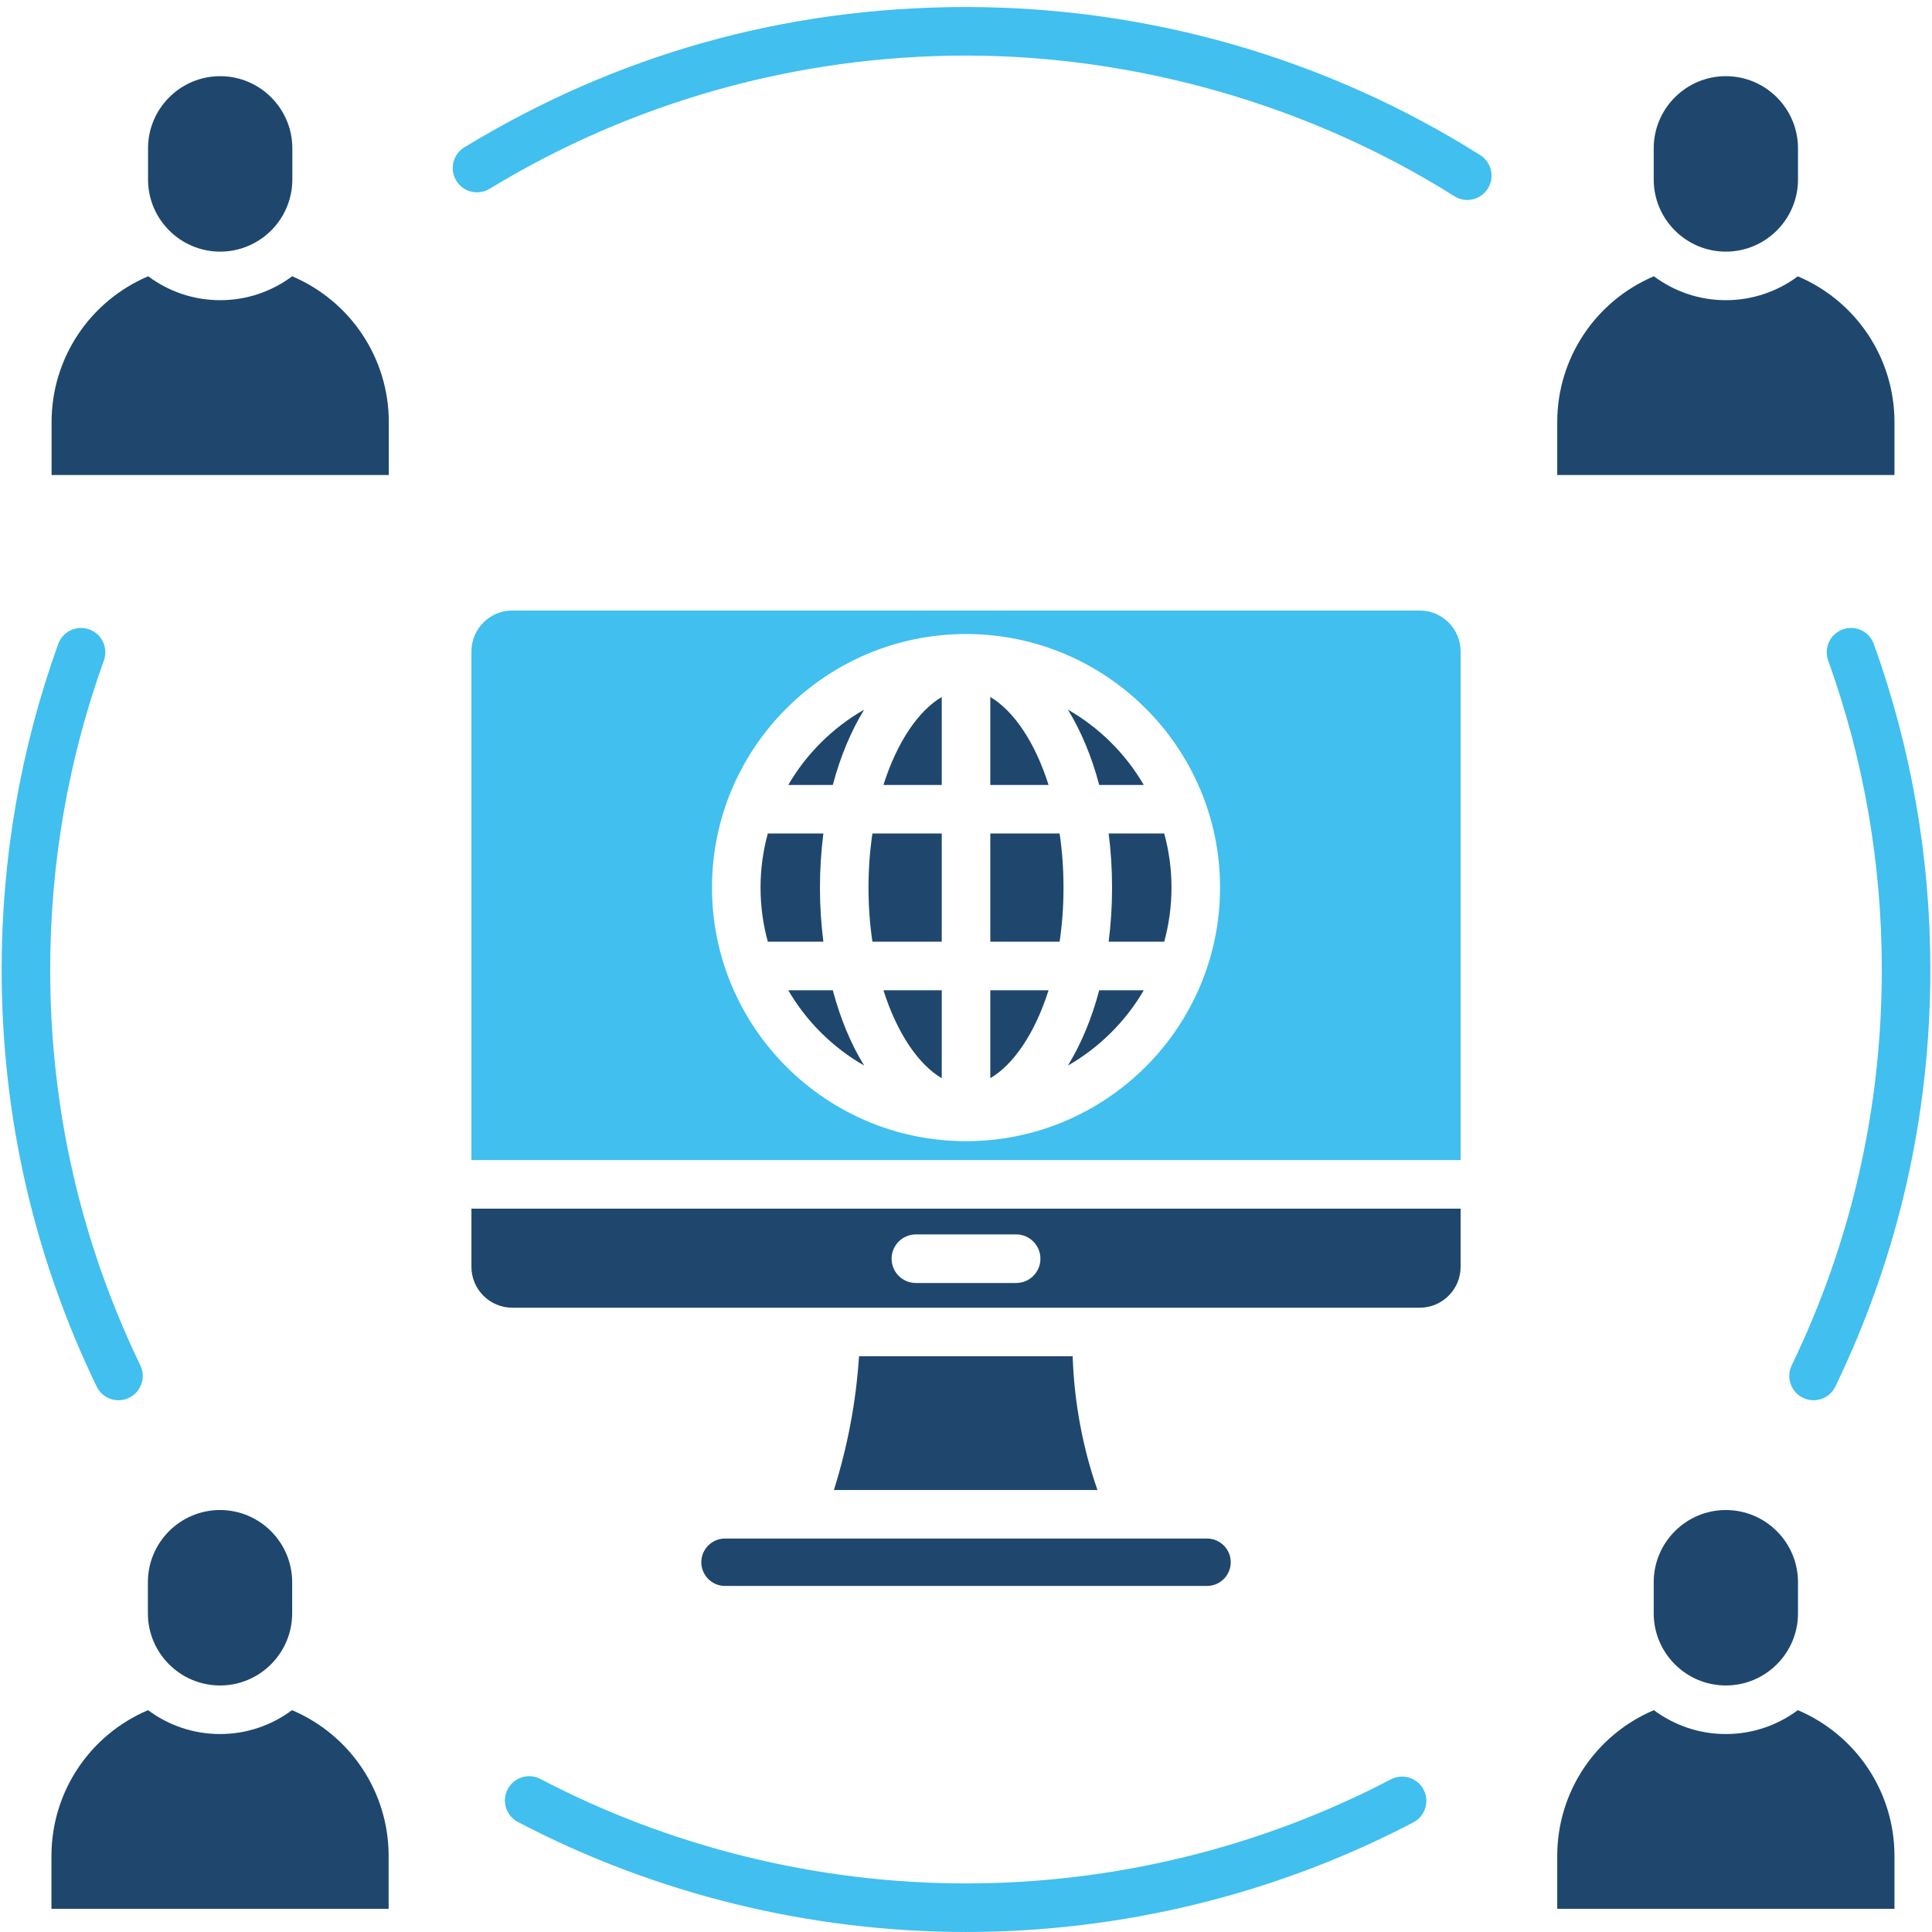 <svg xmlns="http://www.w3.org/2000/svg" xmlns:xlink="http://www.w3.org/1999/xlink" width="600" zoomAndPan="magnify" viewBox="0 0 450 450" height="600" preserveAspectRatio="xMidYMid meet" version="1.0"><defs><clipPath id="2dbd6eb5db"><path d="M 105 1.637 L 348 1.637 L 348 47 L 105 47 Z M 105 1.637 " clip-rule="nonzero"/></clipPath></defs><path fill="#1f476d" d="M 362.711 98.309 L 362.711 110.637 L 441.258 110.637 L 441.258 98.309 C 441.258 83.406 432.332 70.125 418.75 64.359 C 414.066 67.848 408.262 69.918 401.984 69.918 C 395.707 69.918 389.902 67.848 385.219 64.348 C 371.637 70.125 362.711 83.406 362.711 98.309 Z M 362.711 98.309 " fill-opacity="1" fill-rule="evenodd"/><path fill="#1f476d" d="M 385.18 41.797 C 385.18 51.07 392.719 58.609 401.984 58.609 C 411.25 58.609 418.789 51.07 418.789 41.797 L 418.789 34.547 C 418.789 25.285 411.25 17.742 401.984 17.742 C 392.719 17.742 385.18 25.285 385.18 34.547 Z M 385.18 41.797 " fill-opacity="1" fill-rule="evenodd"/><g clip-path="url(#2dbd6eb5db)"><path fill="#41bfef" d="M 346.539 43.934 C 348.207 41.285 347.414 37.801 344.777 36.133 C 308.973 13.566 267.547 1.637 225.004 1.637 C 182.461 1.637 143.273 12.938 108.164 34.312 C 105.496 35.941 104.648 39.422 106.281 42.086 C 107.902 44.754 111.379 45.594 114.047 43.973 C 147.383 23.672 185.75 12.945 225.004 12.945 C 264.258 12.945 304.738 24.273 338.742 45.699 C 339.676 46.293 340.723 46.574 341.75 46.574 C 343.625 46.574 345.465 45.633 346.539 43.934 Z M 346.539 43.934 " fill-opacity="1" fill-rule="evenodd"/></g><path fill="#1f476d" d="M 68.09 41.797 L 68.09 34.547 C 68.09 25.285 60.551 17.742 51.285 17.742 C 42.02 17.742 34.48 25.285 34.48 34.547 L 34.48 41.797 C 34.48 51.07 42.02 58.609 51.285 58.609 C 60.551 58.609 68.09 51.07 68.09 41.797 Z M 68.09 41.797 " fill-opacity="1" fill-rule="evenodd"/><path fill="#1f476d" d="M 68.051 64.348 C 63.367 67.848 57.562 69.918 51.285 69.918 C 45.008 69.918 39.203 67.848 34.52 64.348 C 20.938 70.125 12.012 83.406 12.012 98.309 L 12.012 110.637 L 90.559 110.637 L 90.559 98.309 C 90.559 83.406 81.633 70.125 68.051 64.348 Z M 68.051 64.348 " fill-opacity="1" fill-rule="evenodd"/><path fill="#41bfef" d="M 20.797 146.602 C 17.855 145.543 14.613 147.062 13.559 150.004 C 4.82 174.281 0.383 199.785 0.383 225.816 C 0.383 259.832 7.828 292.516 22.504 322.938 C 23.48 324.965 25.5 326.145 27.602 326.145 C 28.43 326.145 29.262 325.965 30.051 325.578 C 32.871 324.223 34.047 320.836 32.691 318.027 C 18.762 289.141 11.691 258.113 11.691 225.816 C 11.691 201.094 15.906 176.883 24.199 153.828 C 25.254 150.898 23.727 147.656 20.797 146.602 Z M 20.797 146.602 " fill-opacity="1" fill-rule="evenodd"/><path fill="#41bfef" d="M 109.805 151.727 L 109.805 270.207 L 340.203 270.207 L 340.203 151.727 C 340.203 146.477 335.934 142.207 330.688 142.207 L 119.324 142.207 C 114.074 142.207 109.805 146.477 109.805 151.727 Z M 165.836 206.738 C 165.836 174.168 192.375 147.676 225.004 147.676 C 257.633 147.676 284.176 174.168 284.176 206.738 C 284.176 239.312 257.633 265.805 225.004 265.805 C 192.375 265.805 165.836 239.312 165.836 206.738 Z M 165.836 206.738 " fill-opacity="1" fill-rule="evenodd"/><path fill="#1f476d" d="M 258.227 194.141 C 258.746 198.184 259.02 202.395 259.02 206.738 C 259.02 211.086 258.746 215.297 258.227 219.34 L 271.168 219.34 C 272.27 215.324 272.863 211.105 272.863 206.738 C 272.863 202.375 272.27 198.152 271.168 194.141 Z M 258.227 194.141 " fill-opacity="1" fill-rule="evenodd"/><path fill="#1f476d" d="M 247.711 206.738 C 247.711 202.301 247.391 198.09 246.805 194.141 L 230.66 194.141 L 230.66 219.34 L 246.805 219.34 C 247.391 215.391 247.711 211.18 247.711 206.738 Z M 247.711 206.738 " fill-opacity="1" fill-rule="evenodd"/><path fill="#1f476d" d="M 219.352 219.34 L 219.352 194.141 L 203.203 194.141 C 202.621 198.09 202.289 202.301 202.289 206.738 C 202.289 211.18 202.621 215.391 203.203 219.34 Z M 219.352 219.34 " fill-opacity="1" fill-rule="evenodd"/><path fill="#1f476d" d="M 191.781 219.34 C 191.266 215.297 190.98 211.086 190.98 206.738 C 190.98 202.395 191.266 198.184 191.781 194.141 L 178.84 194.141 C 177.738 198.152 177.145 202.375 177.145 206.738 C 177.145 211.105 177.738 215.328 178.84 219.34 Z M 191.781 219.34 " fill-opacity="1" fill-rule="evenodd"/><path fill="#1f476d" d="M 183.602 182.828 L 193.977 182.828 C 195.742 176.184 198.23 170.258 201.273 165.289 C 193.949 169.484 187.832 175.555 183.602 182.828 Z M 183.602 182.828 " fill-opacity="1" fill-rule="evenodd"/><path fill="#1f476d" d="M 219.352 162.348 C 214.035 165.449 208.973 172.699 205.77 182.828 L 219.352 182.828 Z M 219.352 162.348 " fill-opacity="1" fill-rule="evenodd"/><path fill="#1f476d" d="M 230.66 162.348 L 230.66 182.828 L 244.23 182.828 C 241.027 172.699 235.977 165.449 230.66 162.348 Z M 230.66 162.348 " fill-opacity="1" fill-rule="evenodd"/><path fill="#1f476d" d="M 248.738 165.289 C 251.781 170.258 254.27 176.184 256.031 182.828 L 266.406 182.828 C 262.168 175.543 256.059 169.484 248.738 165.289 Z M 248.738 165.289 " fill-opacity="1" fill-rule="evenodd"/><path fill="#1f476d" d="M 266.406 230.652 L 256.031 230.652 C 254.27 237.297 251.781 243.223 248.738 248.191 C 256.059 243.996 262.168 237.926 266.406 230.652 Z M 266.406 230.652 " fill-opacity="1" fill-rule="evenodd"/><path fill="#1f476d" d="M 230.66 251.133 C 235.977 248.031 241.027 240.781 244.23 230.652 L 230.66 230.652 Z M 230.66 251.133 " fill-opacity="1" fill-rule="evenodd"/><path fill="#1f476d" d="M 219.352 251.133 L 219.352 230.652 L 205.77 230.652 C 208.973 240.781 214.035 248.031 219.352 251.133 Z M 219.352 251.133 " fill-opacity="1" fill-rule="evenodd"/><path fill="#1f476d" d="M 201.273 248.18 C 198.219 243.223 195.742 237.297 193.977 230.652 L 183.602 230.652 C 187.844 237.926 193.949 243.996 201.273 248.18 Z M 201.273 248.18 " fill-opacity="1" fill-rule="evenodd"/><path fill="#1f476d" d="M 340.203 281.516 L 109.805 281.516 L 109.805 295.07 C 109.805 300.32 114.074 304.59 119.324 304.59 L 330.688 304.59 C 335.934 304.59 340.203 300.32 340.203 295.07 Z M 242.336 293.176 C 242.336 296.305 239.801 298.832 236.684 298.832 L 213.328 298.832 C 210.199 298.832 207.672 296.305 207.672 293.176 C 207.672 290.047 210.199 287.52 213.328 287.52 L 236.684 287.52 C 239.801 287.52 242.336 290.055 242.336 293.176 Z M 242.336 293.176 " fill-opacity="1" fill-rule="evenodd"/><path fill="#1f476d" d="M 249.84 315.898 L 200.086 315.898 C 199.379 326.551 197.438 336.84 194.234 347.047 L 255.617 347.047 C 252.148 337.078 250.215 326.645 249.84 315.898 Z M 249.84 315.898 " fill-opacity="1" fill-rule="evenodd"/><path fill="#1f476d" d="M 281.148 358.359 L 168.859 358.359 C 165.816 358.359 163.348 360.836 163.348 363.871 C 163.348 366.906 165.816 369.395 168.859 369.395 L 281.148 369.395 C 284.184 369.395 286.664 366.914 286.664 363.871 C 286.664 360.828 284.184 358.359 281.148 358.359 Z M 281.148 358.359 " fill-opacity="1" fill-rule="evenodd"/><path fill="#1f476d" d="M 68.051 375.773 L 68.051 368.527 C 68.051 359.254 60.512 351.715 51.246 351.715 C 41.984 351.715 34.445 359.254 34.445 368.527 L 34.445 375.773 C 34.445 385.039 41.984 392.578 51.246 392.578 C 60.512 392.578 68.051 385.039 68.051 375.773 Z M 68.051 375.773 " fill-opacity="1" fill-rule="evenodd"/><path fill="#1f476d" d="M 51.246 403.891 C 44.973 403.891 39.164 401.816 34.48 398.328 C 20.898 404.098 11.984 417.375 11.984 432.277 L 11.984 444.605 L 90.52 444.605 L 90.52 432.277 C 90.52 417.375 81.598 404.098 68.016 398.328 C 63.332 401.816 57.523 403.891 51.246 403.891 Z M 51.246 403.891 " fill-opacity="1" fill-rule="evenodd"/><path fill="#41bfef" d="M 118.25 416.734 C 116.797 419.508 117.863 422.926 120.633 424.379 C 152.586 441.137 188.672 449.996 225.004 449.996 C 261.336 449.996 297.293 441.164 329.188 424.473 C 331.957 423.023 333.023 419.602 331.582 416.84 C 330.129 414.066 326.707 413.004 323.945 414.453 C 293.656 430.309 259.441 438.688 225.004 438.688 C 190.566 438.688 156.223 430.27 125.883 414.359 C 123.121 412.91 119.699 413.973 118.25 416.734 Z M 118.25 416.734 " fill-opacity="1" fill-rule="evenodd"/><path fill="#1f476d" d="M 385.219 398.328 C 371.637 404.098 362.711 417.375 362.711 432.277 L 362.711 444.605 L 441.258 444.605 L 441.258 432.277 C 441.258 417.375 432.332 404.098 418.75 398.328 C 414.066 401.816 408.262 403.891 401.984 403.891 C 395.707 403.891 389.902 401.816 385.219 398.328 Z M 385.219 398.328 " fill-opacity="1" fill-rule="evenodd"/><path fill="#1f476d" d="M 385.18 375.773 C 385.18 385.039 392.719 392.578 401.984 392.578 C 411.25 392.578 418.789 385.039 418.789 375.773 L 418.789 368.527 C 418.789 359.254 411.25 351.715 401.984 351.715 C 392.719 351.715 385.18 359.254 385.18 368.527 Z M 385.18 375.773 " fill-opacity="1" fill-rule="evenodd"/><path fill="#41bfef" d="M 419.949 325.578 C 420.738 325.965 421.578 326.145 422.41 326.145 C 424.512 326.145 426.527 324.965 427.496 322.938 C 442.184 292.516 449.617 259.84 449.617 225.816 C 449.617 199.785 445.188 174.281 436.453 150.004 C 435.395 147.062 432.152 145.543 429.215 146.602 C 426.273 147.656 424.754 150.898 425.812 153.828 C 434.105 176.883 438.309 201.094 438.309 225.816 C 438.309 258.125 431.25 289.141 417.32 318.027 C 415.961 320.836 417.141 324.223 419.949 325.578 Z M 419.949 325.578 " fill-opacity="1" fill-rule="evenodd"/></svg>
